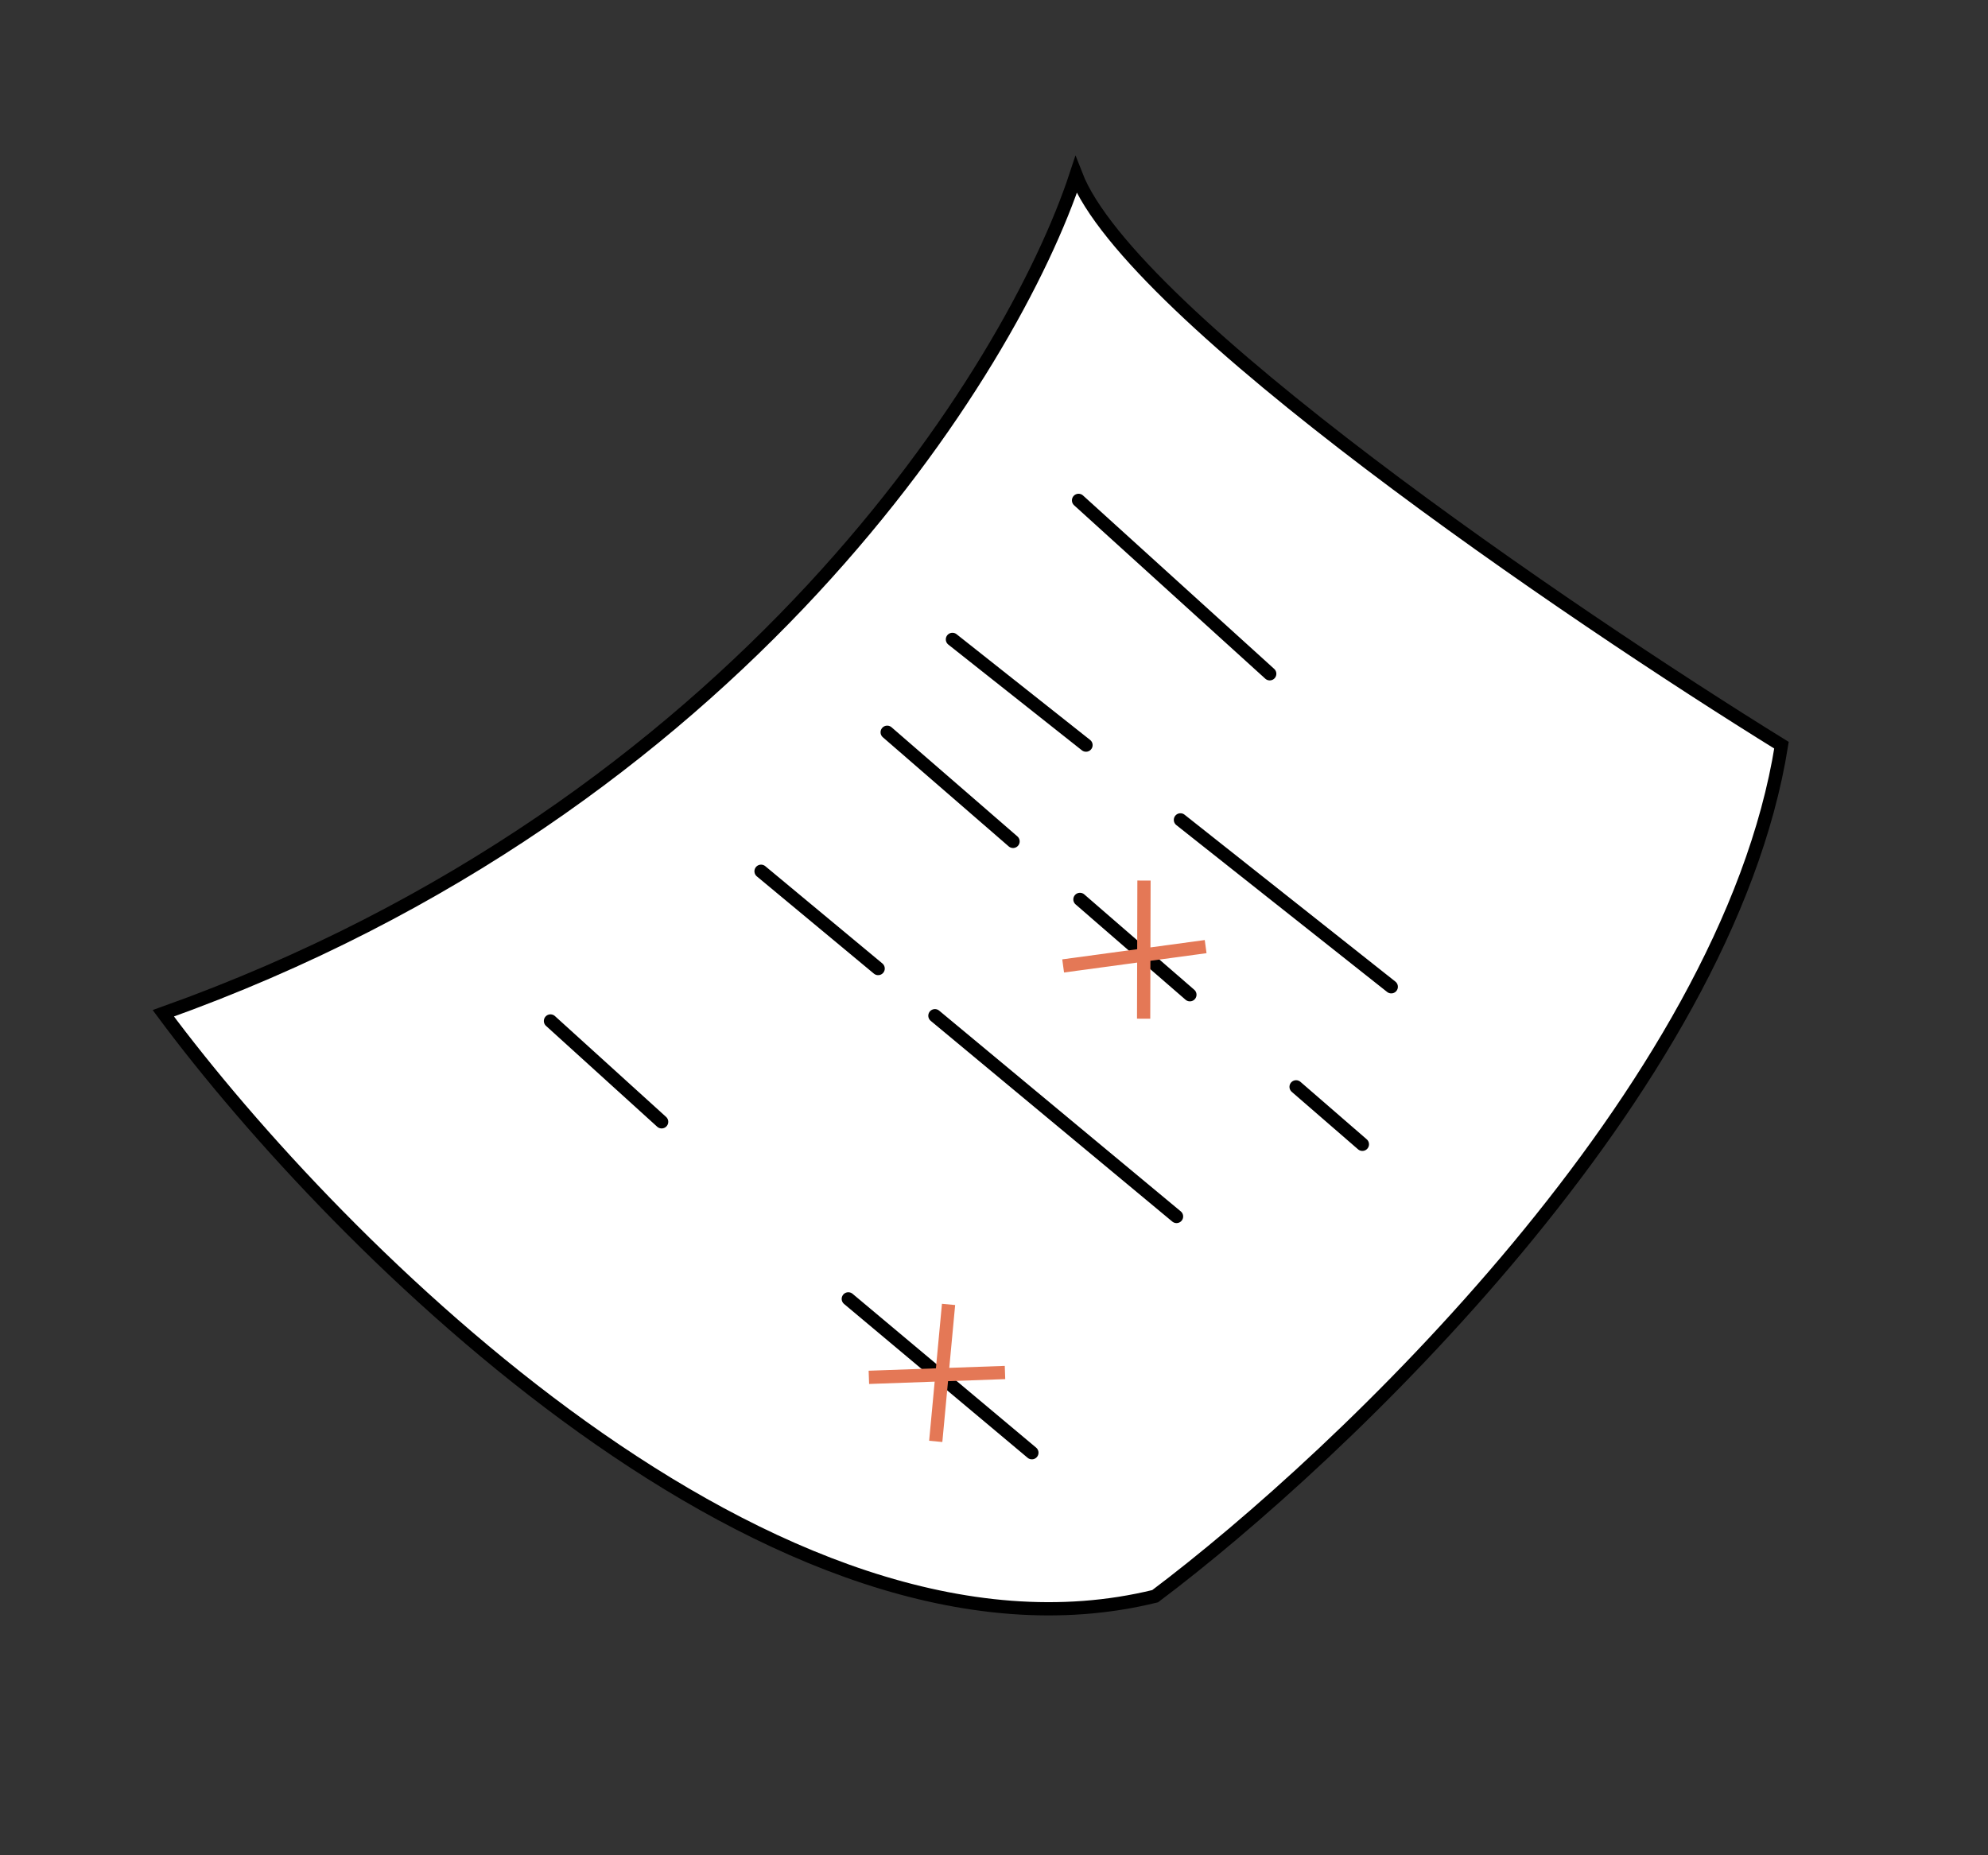 <?xml version="1.0" encoding="UTF-8"?> <svg xmlns="http://www.w3.org/2000/svg" width="150" height="140" viewBox="0 0 150 140" fill="none"><rect x="0" y="0" width="150" height="140" fill="#333333" stroke="none"/> <path d="M12.323 76.464C55.885 60.908 76.383 27.808 81.188 13.203C85.314 23.831 118.394 46.32 134.418 56.235C130.272 82.306 101.184 109.908 87.158 120.451C58.621 127.454 25.378 94.044 12.323 76.464Z" fill="white" stroke="black" stroke-linecap="round"></path> <path d="M81.38 37.759L95.804 50.844M71.864 48.249L81.941 56.227M104.974 74.463L89.067 61.869M66.941 55.257L76.437 63.492M102.795 86.35L97.794 82.014M57.424 65.747L66.258 73.087M88.772 91.796L70.542 76.647M64.007 98.014L77.858 109.623M81.485 67.87L89.78 75.063M41.535 77.044L49.922 84.653" stroke="black" stroke-linecap="round"></path> <path d="M90.969 71.432L80.217 72.89M86.317 66.447L86.29 76.871M75.83 103.57L65.559 103.936M71.571 98.432L70.604 108.768" stroke="#E47856"></path> </svg> 